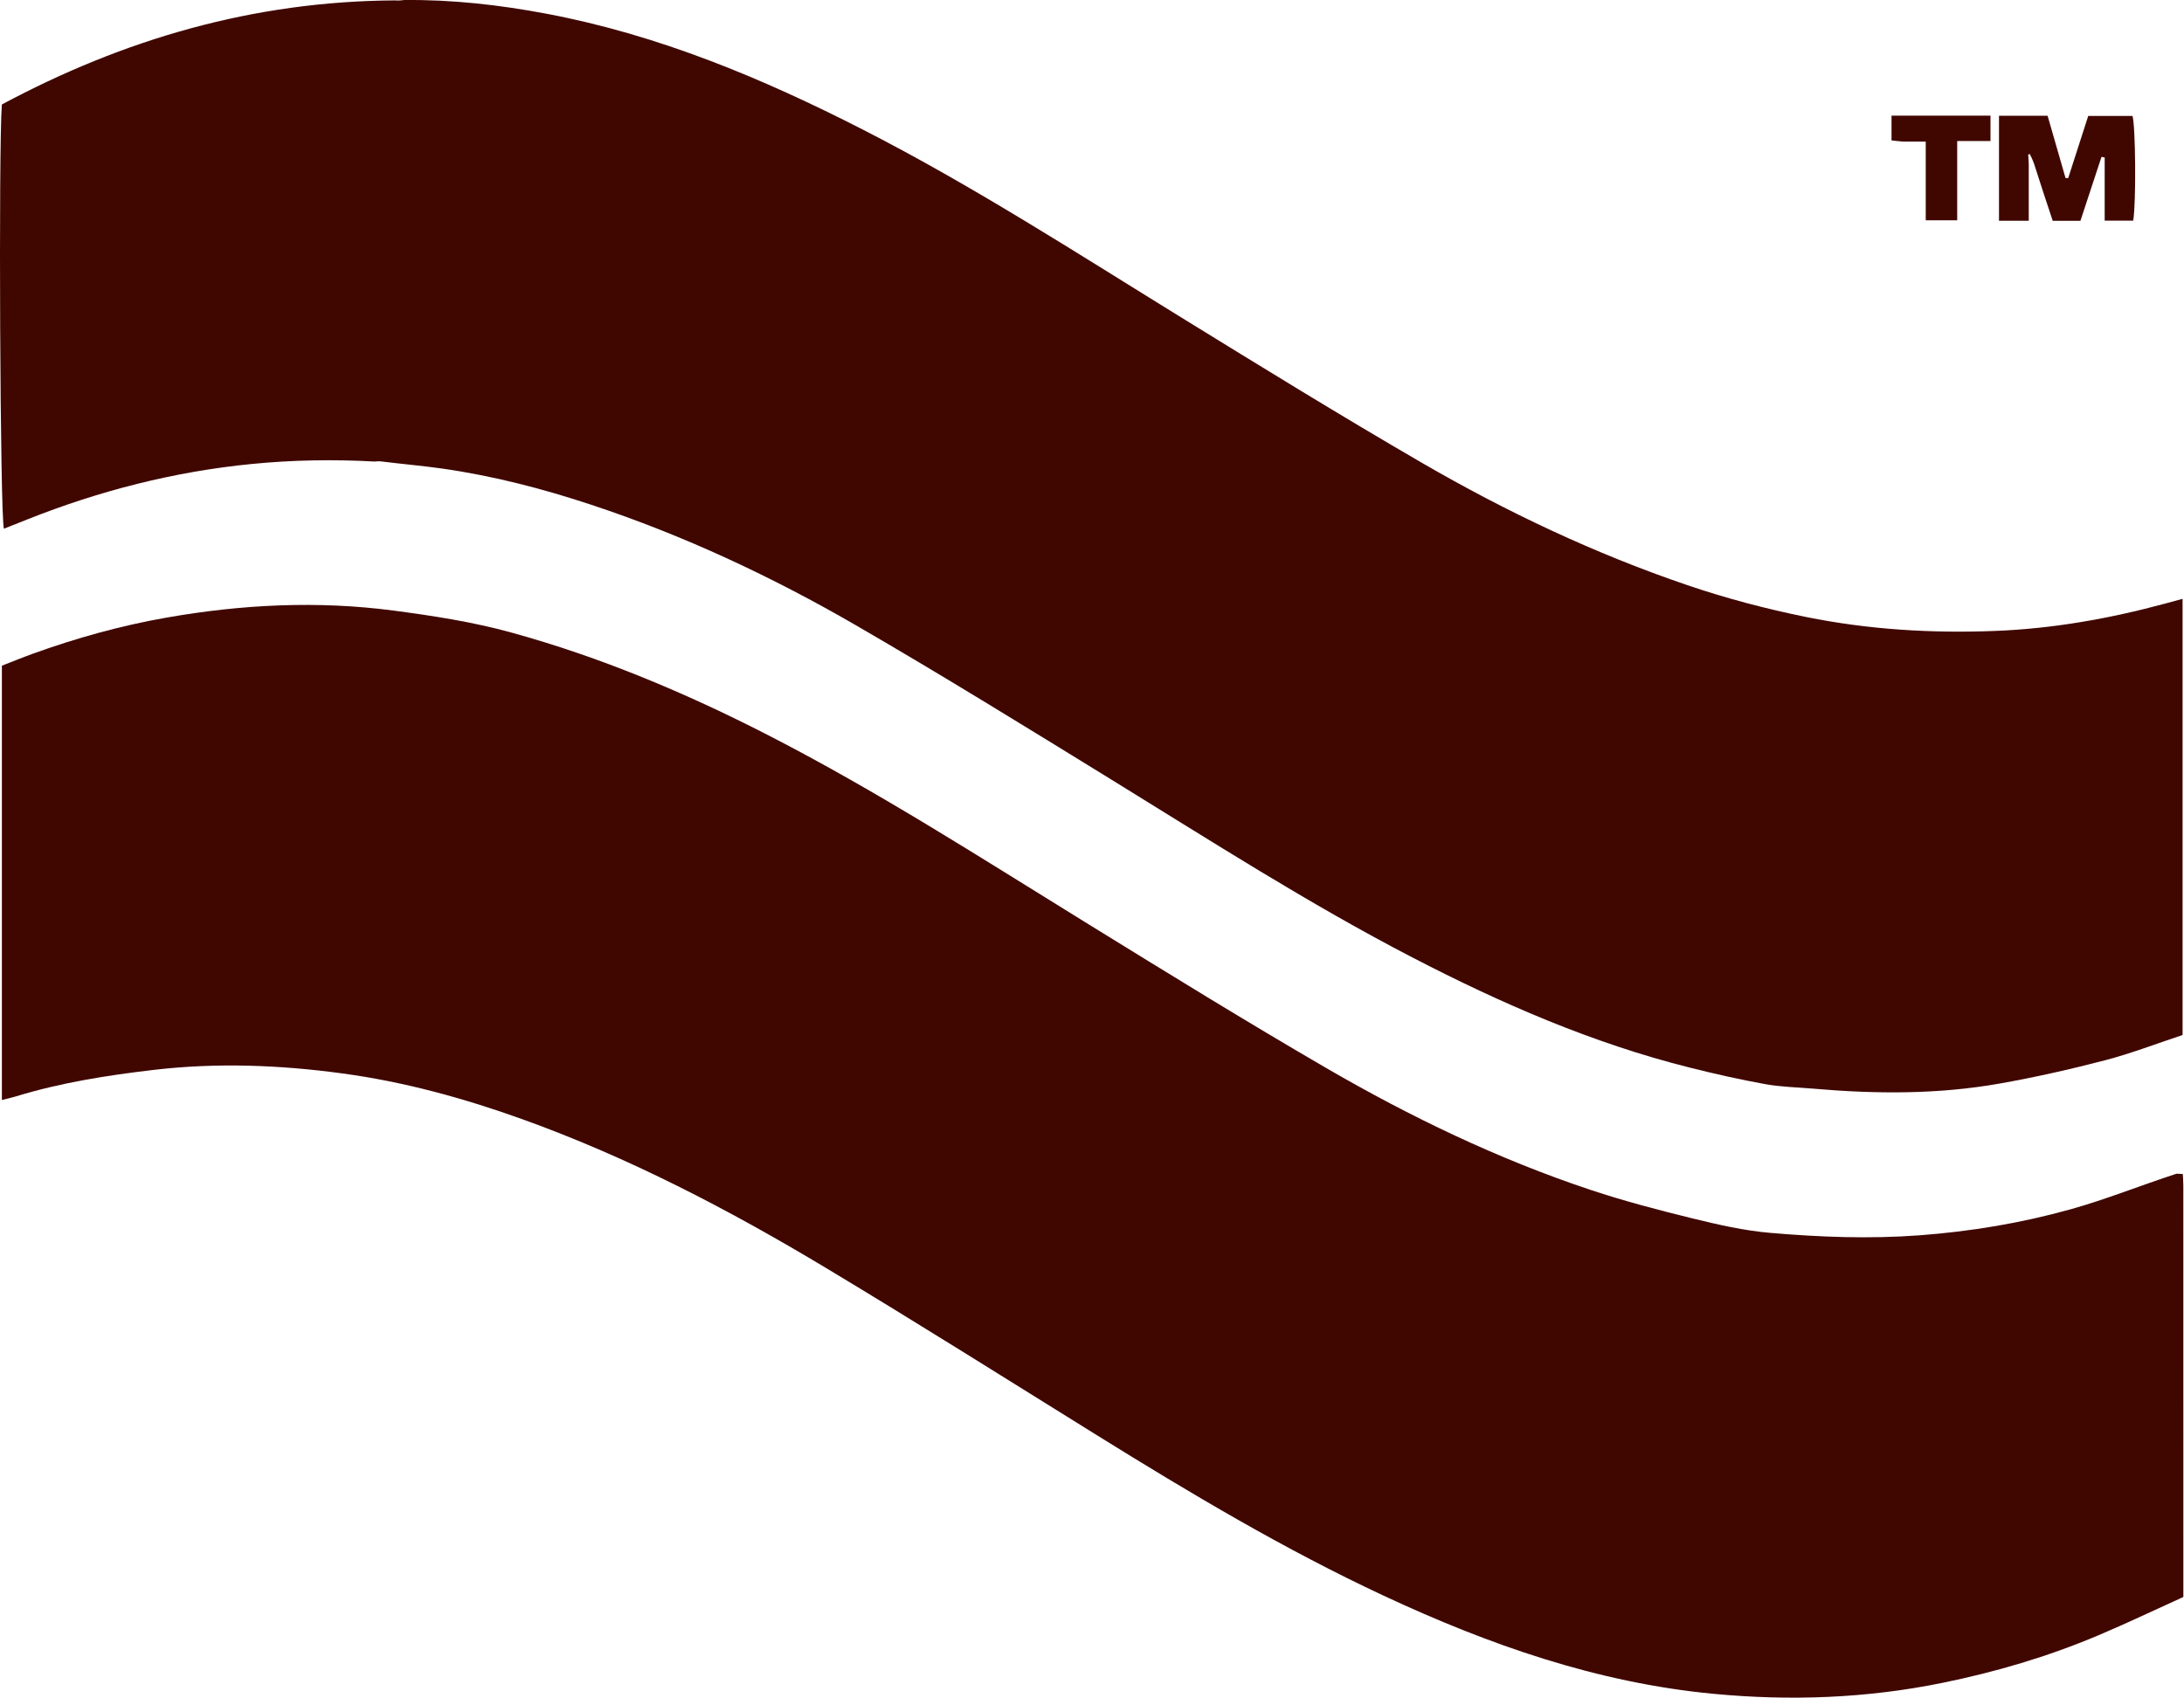 <svg width="72" height="56" viewBox="0 0 72 56" fill="none" xmlns="http://www.w3.org/2000/svg">
<g clip-path="url(#clip0_369_241)">
<path d="M71.961 38.71C71.967 38.84 71.978 38.971 71.978 39.101C71.979 43.456 71.979 47.811 71.979 52.166C71.979 52.312 71.979 52.458 71.979 52.656C71.036 53.083 70.106 53.529 69.158 53.928C67.504 54.626 65.789 55.131 64.035 55.488C61.536 55.998 59.019 56.09 56.483 55.849C52.654 55.485 49.084 54.233 45.62 52.616C42.338 51.084 39.23 49.229 36.153 47.317C33.187 45.474 30.232 43.612 27.239 41.813C24.036 39.888 20.732 38.164 17.211 36.9C15.279 36.206 13.309 35.666 11.277 35.392C9.216 35.113 7.146 35.034 5.077 35.276C3.536 35.456 2.002 35.697 0.51 36.155C0.375 36.197 0.236 36.225 0.062 36.269C0.062 31.486 0.062 26.745 0.062 21.95C0.383 21.825 0.721 21.686 1.065 21.561C2.508 21.039 3.982 20.628 5.49 20.364C7.974 19.928 10.472 19.802 12.98 20.133C14.28 20.305 15.577 20.504 16.846 20.853C19.79 21.663 22.591 22.84 25.309 24.233C28.965 26.108 32.416 28.337 35.911 30.491C38.498 32.086 41.084 33.684 43.711 35.209C46.495 36.826 49.39 38.22 52.444 39.236C53.542 39.602 54.666 39.896 55.79 40.172C56.637 40.379 57.498 40.578 58.362 40.651C59.997 40.791 61.639 40.854 63.282 40.731C64.972 40.605 66.641 40.327 68.27 39.871C69.427 39.547 70.549 39.093 71.755 38.7C71.87 38.705 71.915 38.707 71.961 38.71Z" fill="#400701"/>
<path d="M13.318 0.001C14.9 -0.017 16.465 0.16 18.019 0.453C21.704 1.148 25.128 2.577 28.455 4.278C32.069 6.126 35.478 8.331 38.931 10.46C41.559 12.08 44.189 13.7 46.857 15.249C49.655 16.873 52.571 18.255 55.633 19.296C56.916 19.732 58.221 20.076 59.549 20.345C61.608 20.761 63.685 20.885 65.777 20.803C67.675 20.729 69.536 20.399 71.369 19.904C71.552 19.854 71.734 19.805 71.953 19.745C71.953 24.554 71.953 29.309 71.953 34.127C71.111 34.405 70.268 34.732 69.4 34.959C68.249 35.259 67.085 35.522 65.914 35.729C63.881 36.088 61.832 36.074 59.781 35.896C59.252 35.85 58.717 35.841 58.196 35.747C57.36 35.596 56.529 35.408 55.704 35.201C52.5 34.397 49.488 33.087 46.557 31.567C43.141 29.796 39.903 27.715 36.627 25.698C33.847 23.986 31.068 22.27 28.245 20.633C25.46 19.019 22.553 17.657 19.497 16.645C17.892 16.113 16.26 15.69 14.587 15.451C13.937 15.358 13.282 15.304 12.571 15.215C12.459 15.205 12.406 15.212 12.352 15.218C11.001 15.144 9.652 15.165 8.303 15.298C5.744 15.549 3.277 16.181 0.886 17.132C0.634 17.232 0.382 17.332 0.129 17.433C0.003 17.042 -0.051 4.89 0.061 3.445C4.076 1.294 8.349 0.042 13.006 0.013C13.154 0.023 13.236 0.012 13.318 0.001Z" fill="#400701"/>
<path d="M66.882 5.407C66.882 6.024 66.882 6.64 66.882 7.278C66.522 7.278 66.224 7.278 65.901 7.278C65.901 6.12 65.901 4.984 65.901 3.816C66.434 3.816 66.955 3.816 67.503 3.816C67.702 4.506 67.898 5.188 68.095 5.871C68.125 5.871 68.154 5.871 68.183 5.871C68.399 5.201 68.614 4.531 68.843 3.822C69.313 3.822 69.806 3.822 70.302 3.822C70.403 4.147 70.426 6.668 70.326 7.274C70.032 7.274 69.733 7.274 69.385 7.274C69.385 6.573 69.385 5.883 69.385 5.192C69.35 5.186 69.315 5.179 69.28 5.173C69.049 5.873 68.819 6.573 68.586 7.28C68.272 7.28 67.987 7.28 67.672 7.28C67.47 6.672 67.27 6.072 67.059 5.406C67.004 5.252 66.96 5.166 66.916 5.079C66.899 5.085 66.881 5.091 66.864 5.096C66.87 5.2 66.876 5.304 66.882 5.407Z" fill="#400701"/>
<path d="M62.737 4.669C62.584 4.656 62.475 4.643 62.358 4.629C62.358 4.352 62.358 4.097 62.358 3.814C63.453 3.814 64.522 3.814 65.621 3.814C65.621 4.089 65.621 4.342 65.621 4.65C65.266 4.65 64.92 4.65 64.523 4.65C64.523 5.544 64.523 6.387 64.523 7.264C64.16 7.264 63.848 7.264 63.486 7.264C63.486 6.418 63.486 5.575 63.486 4.669C63.219 4.669 63 4.669 62.737 4.669Z" fill="#400701"/>
</g>
<defs>
<clipPath id="clip0_369_241">
<rect width="72" height="56" fill="white"/>
</clipPath>
</defs>
</svg>

